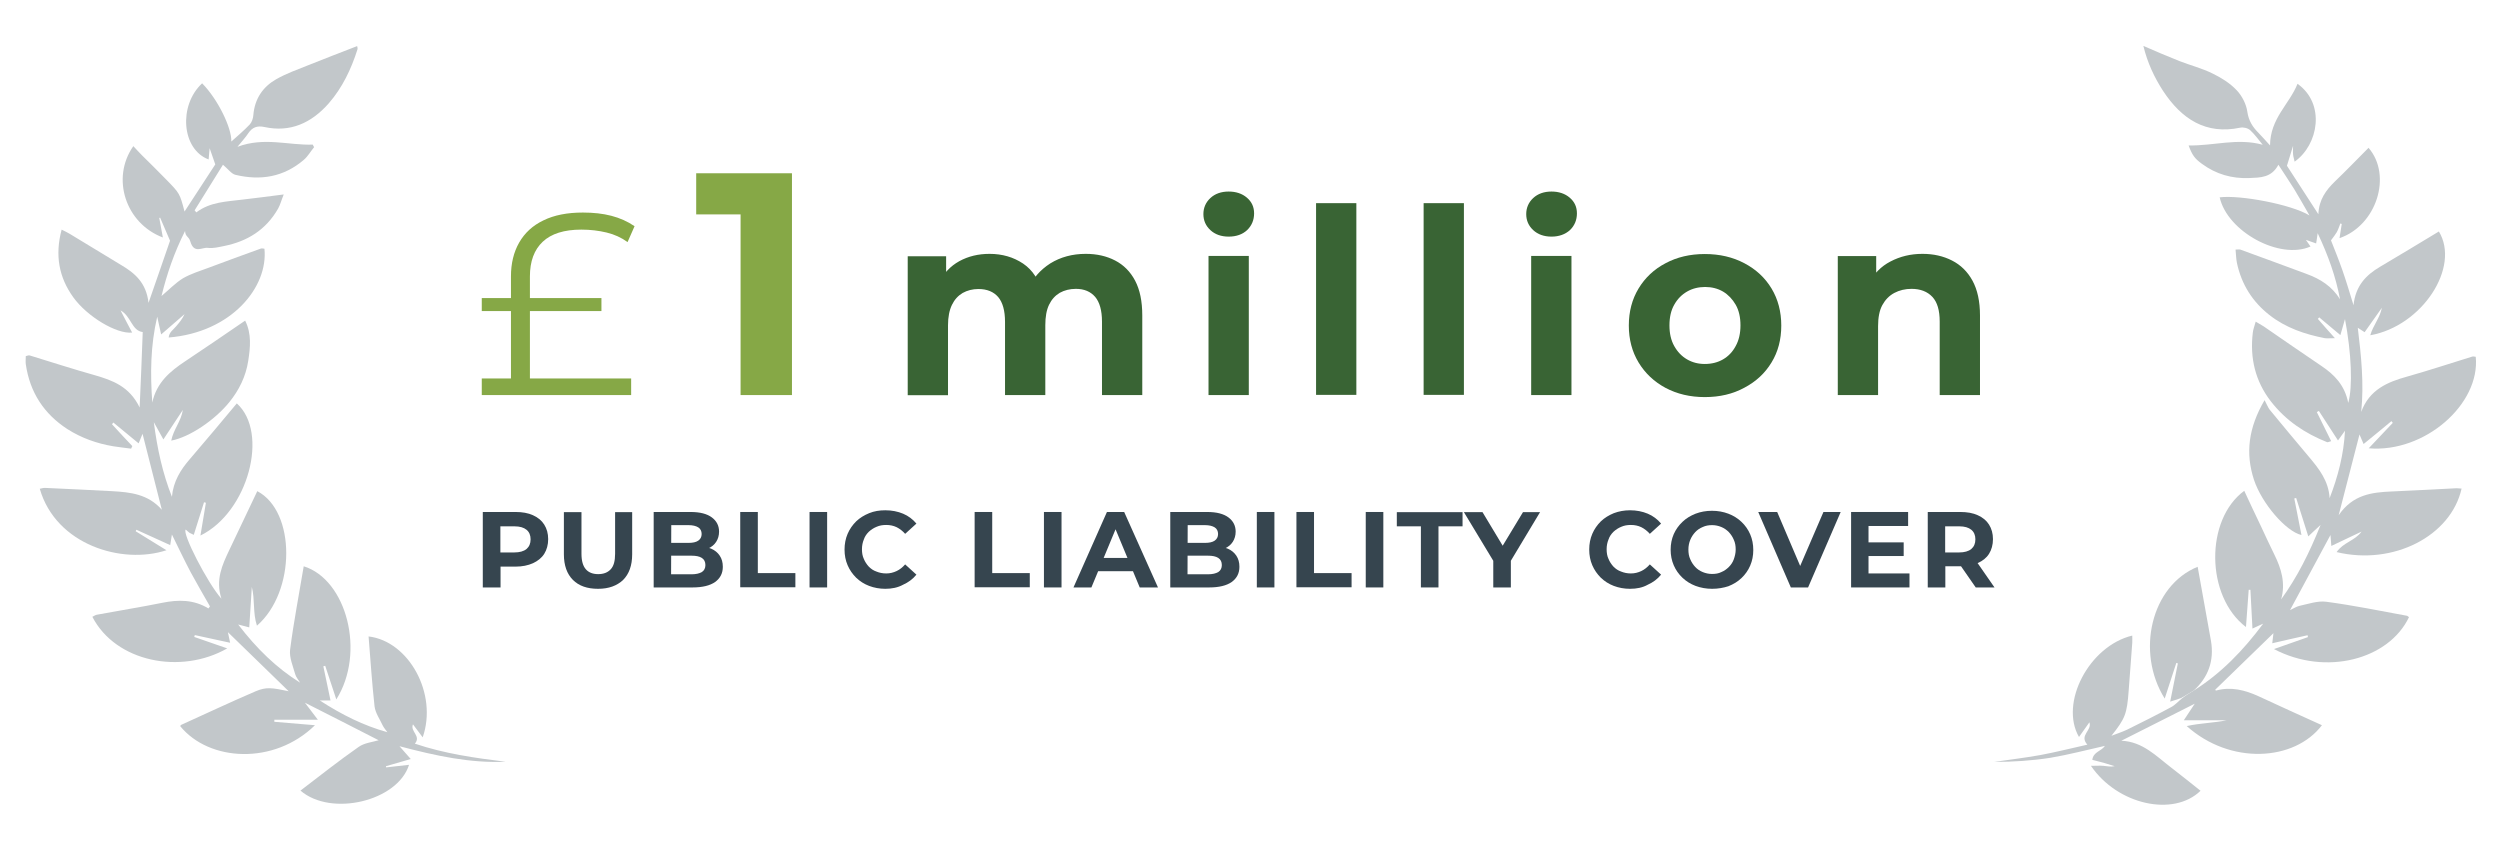 <?xml version="1.0" encoding="utf-8"?>
<!-- Generator: Adobe Illustrator 27.9.6, SVG Export Plug-In . SVG Version: 9.03 Build 54986)  -->
<svg version="1.1" id="Layer_1" xmlns="http://www.w3.org/2000/svg" xmlns:xlink="http://www.w3.org/1999/xlink" x="0px" y="0px"
	 viewBox="0 0 1464.4 497.9" style="enable-background:new 0 0 1464.4 497.9;" xml:space="preserve">
<style type="text/css">
	.st0{fill-rule:evenodd;clip-rule:evenodd;fill:#C2C7CA;}
	.st1{fill:#86A846;}
	.st2{fill:#396434;}
	.st3{fill:#36454F;}
</style>
<g>
	<g>
		<path class="st0" d="M197,409.7c-2.4-7.3-4.5-13.5-6.5-19.7c-0.4,0.1-0.8,0.2-1.1,0.3c1.4,6.5,2.7,13,4.2,20c-1.8,0-3.4,0-6.3,0
			c13,8.4,25.6,14.7,39.6,18.6c-0.9-1.3-2-2.5-2.7-3.9c-1.7-3.7-4.3-7.3-4.8-11.2c-1.5-13.6-2.4-27.3-3.5-41
			c23.6,2.8,40.6,33.6,31.7,59.1c-2-2.6-3.7-4.9-5.7-7.6c-1.8,4.2,5,6.8,1.1,11.3c17.5,5.9,35.3,8.4,53.2,10.6
			c-20.7,0.9-40.7-3.4-62.2-9.1c2.7,3.1,4.3,4.9,6.6,7.5c-5.3,1.5-9.9,2.9-14.5,4.2c0,0.2,0,0.5,0.1,0.7c4.4-0.5,8.8-1,13.4-1.5
			c-6.7,21.3-45.6,30.6-63.6,15.1c11.4-8.7,22.5-17.5,34.1-25.6c3.4-2.4,8.1-2.8,11.7-3.9c-14.1-7.2-28.7-14.7-43.2-22
			c2,2.7,4.2,5.6,7.6,10c-9.7,0-17.6,0-25.5,0c0,0.4,0,0.8,0,1.2c7.7,0.7,15.4,1.3,23.8,2c-24,23.5-62,21.3-78.9,0.6
			c0.1-0.2,0.2-0.6,0.3-0.7c14.6-6.6,29.2-13.5,43.9-19.8c6.2-2.6,9.3-2.1,19.3,0c-11.8-11.5-23.7-23.1-35.6-34.6
			c0.3,1.4,0.7,3.3,1.3,6.2c-7.3-1.6-14-3.1-20.7-4.5c-0.1,0.4-0.2,0.8-0.3,1.1c6.2,2.2,12.5,4.3,19.3,6.7
			c-27.3,15.6-65.4,7.9-79-18.5c0.8-0.4,1.7-1,2.5-1.2c12.8-2.4,25.6-4.4,38.4-7c9.4-1.9,18.4-2,27.1,3.3c0.3-0.4,0.6-0.8,0.9-1.2
			c-3.8-6.7-7.7-13.3-11.3-20c-3.7-7-7.1-14.2-11-22.1c-0.4,2.3-0.6,3.8-1,6.2c-6.7-3.1-13.3-6-19.8-9c-0.2,0.3-0.3,0.6-0.4,0.9
			c5.8,3.6,11.6,7.2,18,11.1c-26,8.6-64.8-3.2-74.2-36c1.1-0.2,2.2-0.6,3.3-0.5c13,0.6,26,1.2,39,1.9c10.7,0.6,21.2,1.7,29.2,10.9
			c-3.7-14.6-7.4-29.2-11.3-44.5c-0.8,1.8-1.4,3.5-2.3,5.6c-5.1-4.2-10-8.2-14.8-12.2c-0.3,0.3-0.6,0.7-0.8,1
			c3.9,4.3,7.9,8.6,11.9,12.8c-0.2,0.5-0.5,1-0.7,1.5c-3.5-0.5-7-0.8-10.5-1.4c-9.5-1.6-18.6-4.8-26.9-10.1
			c-13.5-8.8-21.9-21.3-24.3-38c-0.2-1.5,0-3,0-4.7c0.9-0.2,1.7-0.6,2.3-0.4c12.7,3.9,25.4,8,38.2,11.6c10.3,3,20.2,6.5,26.2,18.9
			c0.7-15.9,1.3-30,1.8-44.2c-6.5-0.8-6.7-9.2-13-12.7c2.6,5.1,4.7,9,6.8,13c-9.1,1-26.4-9.4-34.5-20.7
			c-8.4-11.7-10.8-24.6-6.8-39.6c2,1,3.5,1.7,4.8,2.5c10,6,20,12.2,30,18.2c8,4.7,14.8,10.4,16.1,22.2c4.5-13.1,8.6-24.6,12.6-36.4
			c-1.8-4.3-3.8-8.9-5.8-13.5c-0.2,0-0.3,0.1-0.5,0.2c0.7,3.7,1.3,7.3,2.1,11.4c-21.8-8.2-30.5-34.7-17.3-53.5
			c1.7,1.8,3.3,3.6,5,5.3c4.8,4.8,9.7,9.5,14.4,14.4c7.8,8,7.8,8,10.6,18.6c6.1-9.4,12-18.5,18-27.6c-1.1-3.1-2.2-6.3-3.3-9.5
			c-0.2,2.1-0.4,4.3-0.6,6.6c-15.8-5.9-17.8-31.6-3.8-44.6c9.2,9.3,17.4,26.2,17.1,34.1c3.2-2.9,7.2-6.2,10.8-10
			c1.2-1.3,2-3.6,2.1-5.5c0.8-9.7,5.7-16.6,13.4-21c6-3.4,12.5-5.7,19-8.3c9.4-3.8,18.7-7.3,28.4-11.1c0,0.2,0.4,1.1,0.2,1.9
			c-3.7,11.7-8.9,22.5-16.8,31.6c-10.2,11.6-22.6,17.2-37.7,13.9c-4.2-0.9-7.1,0.1-9.5,3.7c-1.5,2.3-3.4,4.3-6.3,7.9
			c15.7-5.9,29.9-0.8,44.1-1.3c0.2,0.5,0.5,1,0.8,1.5c-2,2.4-3.6,5.3-5.9,7.3c-11.9,10.3-25.6,12.4-40.2,8.9
			c-2.4-0.6-4.4-3.5-7.3-5.9c-5.5,8.8-11,17.8-16.6,26.7c0.3,0.4,0.7,0.8,1,1.2c8.2-6.2,17.8-6.3,27.2-7.5c7.5-0.9,15-1.8,24-3
			c-1.4,3.4-2,6-3.3,8.3c-7.2,12.6-18.2,19.2-31.6,21.9c-3.1,0.6-6.4,1.5-9.5,1.1c-3.4-0.5-8.1,3.7-10.3-3.7
			c-0.9-3.2-2.9-2.6-3.1-6.2c-6.5,13-10.6,25.1-13.8,38.1c4.4-3.7,8.2-7.7,12.6-10.4c4.7-2.7,10-4.3,15.1-6.2
			c10.2-3.8,20.4-7.6,30.5-11.2c0.6-0.2,1.4,0,2.1,0.1c2.3,22.4-19.2,49-56.1,52c0.3-3.2,2.8-4.6,4.4-6.6c1.8-2.1,3.6-4.2,4.9-7.1
			c-4.3,3.7-8.6,7.4-13.7,11.9c-0.8-3.7-1.5-6.5-2.3-10.4c-4,17-4.1,33.5-2.9,50.3c2.5-11.7,10.4-18.3,19.3-24.2
			c11.6-7.7,23.1-15.6,35.1-23.8c3.9,7.8,3,15.8,1.8,23.6c-1.4,9.1-5.4,17.2-11.1,24.2c-8.5,10.5-23.3,20.5-34,22.5
			c1.3-6.6,5.8-11.3,6.8-18c-3.6,5.5-7.2,11-11.4,17.3c-2-3.5-3.6-6.4-5.6-10.1c2,15.5,5.1,29.8,10.6,43.7c0.8-9,5.1-15.9,10.6-22.2
			c9.2-10.7,18.3-21.6,27.4-32.5c19,17,6.8,63.6-21.3,77.4c1.2-6.9,2.2-13,3.2-19.2c-0.4-0.1-0.8-0.2-1.1-0.3
			c-2,6.2-3.9,12.4-6,19.1c-0.9-0.5-1.8-0.8-2.5-1.2c-0.8-0.6-1.5-1.3-2.2-1.9c-2.4,1.8,12.8,31.5,20.9,40.5
			c-3.6-11.2,0.5-19.8,4.5-28.3c5.5-11.6,11-23.1,16.5-34.7c22.6,11.8,22.7,58.9-0.2,78.8c-2.5-7.5-1.1-15.3-3-22.7
			c-0.5,7.7-1,15.4-1.5,23.7c-1.8-0.5-3.4-0.9-6.5-1.7c10.9,14.2,22.4,25.4,36.3,34.1c-1-1.7-2.4-3.2-2.9-5c-1.3-4.7-3.5-9.7-3-14.2
			c2.1-16.4,5.3-32.7,8-49C203,339.5,214.3,382.2,197,409.7z"/>
	</g>
	<g>
		<g>
			<path class="st0" d="M1285,404.5c16-10,29.1-23.6,40.7-39.2c-1.9,0.9-3.9,1.7-6.3,2.9c-0.4-8-0.8-15.3-1.2-22.7c-0.3,0-0.7,0-1,0
				c-0.5,7.1-1,14.2-1.6,21.8c-23.7-18-24-63-1-79.8c3.2,6.9,6.4,13.8,9.7,20.6c2.6,5.6,5.2,11.2,7.9,16.7c4.1,8.3,6.7,16.8,4,26.3
				c9.4-13,16.5-27.1,23.1-43.6c-3.1,2.8-4.9,4.5-7.2,6.7c-2.5-7.9-4.8-15.2-7.1-22.5c-0.4,0.1-0.7,0.2-1.1,0.3
				c1.4,7.1,2.8,14.1,4.2,21.4c-9.1-2.1-23.2-18.5-27.8-32.3c-5.1-15.6-3.3-30.5,6.2-46.7c1.4,2.6,2,4.3,3,5.6
				c7.6,9.2,15.2,18.4,22.9,27.5c5.9,7,11.6,14.1,12.2,24.3c4.9-12.7,8.3-25.6,9-39.5c-1.2,1.7-2.4,3.4-4.1,5.7
				c-3.9-6-7.6-11.7-11.2-17.3c-0.4,0.2-0.8,0.5-1.2,0.7c2.8,5.6,5.5,11.1,8.4,17c-1.2,0.3-1.9,0.8-2.4,0.6
				c-12.8-5.1-24.2-12.6-33-24c-9-11.7-12.3-25.2-10.5-40.1c0.2-2,1-3.9,1.7-6.5c1.9,1.1,3.3,1.9,4.7,2.8
				c11.3,7.8,22.6,15.6,34,23.3c7.4,5,13.5,11.2,15.5,21.5c2.7-9.4,1.9-29-1.9-49.1c-1,3.5-1.7,6-2.7,9.4
				c-4.4-3.7-8.4-7.1-12.4-10.4c-0.2,0.3-0.5,0.6-0.8,0.9c3,3.5,6.1,6.9,10,11.3c-2.9,0-4.4,0.2-5.9,0c-11.7-2.3-22.8-6-32.5-13.6
				c-9.8-7.7-16.3-17.8-19-30.5c-0.5-2.4-0.5-5-0.8-7.8c1.4,0,2.2-0.2,2.8,0c13,4.7,25.9,9.5,38.9,14.3c7.9,2.9,14.7,7.1,19.5,14.8
				c-2.5-13.3-7-25.8-13.1-38.7c-0.3,2.5-0.6,4-0.9,6c-1.9-0.7-3.6-1.2-6-2.1c1.2,1.7,1.9,2.8,2.7,3.9c-18,8-48.7-8.7-53.2-28.8
				c11.9-1.5,41.9,4.1,52.6,10.6c-3.5-6.1-6.2-10.9-9-15.5c-2.8-4.5-5.8-8.9-9.2-14.2c-4.1,7.7-10.6,7.5-17.1,7.8
				c-10.1,0.4-19.4-2.2-27.8-8.4c-4.1-3-5.6-5-7.7-10.7c14.5,0.3,28.6-4.5,43.4-0.4c-2.4-2.9-4.6-6-7.3-8.5
				c-1.4-1.3-4.1-1.9-5.9-1.5c-20,4.2-34.2-4.9-45.2-21.6c-5.1-7.9-9.1-16.4-11.5-26.3c7.4,3.2,14.3,6.2,21.2,8.9
				c6.4,2.5,13.2,4.2,19.4,7.3c5,2.4,10.1,5.6,14,9.7c3.1,3.2,5.7,8.2,6.3,12.7c0.8,5.4,3.2,9,6.6,12.4c2.1,2.1,3.9,4.3,6.7,7.3
				c0.1-15.9,11.3-24.1,16.1-36.1c16.5,11.7,12.3,35.7-1.7,45.6c-0.3-1.6-0.8-2.9-0.9-4.2c-0.2-1.5,0-3.1,0-5.1
				c-1.2,4.1-2.4,7.6-3.6,11.7c5.6,8.7,11.6,18,18.4,28.4c0.4-8.8,4.6-14.2,9.7-19.2c6.7-6.4,13.1-13.1,19.7-19.7
				c14,16.2,4.7,45.5-17,52.9c0.5-3,0.9-5.6,1.3-8.3c-0.3-0.1-0.6-0.2-0.8-0.3c-0.7,1.7-1.2,3.5-2.1,5.1c-0.8,1.4-1.8,2.6-3.4,4.8
				c2,5.1,4.5,11.2,6.7,17.5c2.2,6.3,4.1,12.7,6.5,20.5c1.2-11.5,7.4-17.7,15.5-22.5c11.6-6.8,23-13.8,34.5-20.7
				c12.7,20.9-9.8,55.4-40.2,60.8c1.7-5.9,5.7-10.2,6.8-16.1c-3.3,4.7-6.6,9.3-10.1,14.3c-1.2-0.8-2.4-1.6-4-2.6
				c2,16.5,3.7,32.7,2,49.3c4.8-13.1,15.4-17.5,26.9-20.7c12.8-3.6,25.4-7.8,38.1-11.7c0.6-0.2,1.4,0,2.1,0.1
				c2.7,27.8-30,56.4-62.7,53.6c5.1-5.4,9.6-10.1,14.1-14.9c-0.3-0.3-0.5-0.7-0.8-1c-5.3,4.4-10.6,8.8-16.3,13.4
				c-0.8-2-1.6-3.7-2.4-5.6c-3.9,15.4-7.9,30.4-12.2,47.3c8.3-12.1,19.4-13.4,30.9-13.9c12.7-0.6,25.5-1.2,38.2-1.9
				c0.9,0,1.9,0.2,2.9,0.2c-6.2,27.8-40,45.2-73.2,37.2c3.9-5.7,10.7-6.6,14.6-12c-5.7,2.7-11.3,5.4-17.7,8.4
				c-0.2-2.5-0.3-4.4-0.5-6.4c-7.8,14.5-15.6,28.9-23.7,44c2.1-1,3.8-2.1,5.5-2.5c5.2-1.1,10.7-3.1,15.8-2.4
				c15.8,2.1,31.4,5.3,47.2,8.2c0.4,0.1,0.8,0.6,1.2,0.8c-11.8,24.8-48.7,34.7-79.1,18.7c7.3-2.6,13.6-4.8,19.9-7
				c-0.1-0.4-0.2-0.8-0.2-1.1c-6.7,1.5-13.5,3-20.7,4.7c0.3-2.4,0.5-4.2,0.7-5.9c-11.4,11.1-22.7,22.1-34.1,33.1
				c0,0,0.3,0.6,0.5,0.5c8.8-2.4,16.9-0.3,25,3.4c12.3,5.7,24.6,11.3,37,16.9c-16.1,21.2-53.7,23.4-79.2,0.5
				c8.2-1.8,15.9-1.8,23.4-3.4c-7.8,0-15.6,0-25.1,0c2.6-3.9,4.3-6.5,6.4-9.7c-14.4,7.3-28.2,14.2-43,21.7
				c12.5,0.5,20.4,9,29.3,15.8c5.7,4.4,11.3,8.9,17.1,13.5c-15.8,15.4-48.6,8.3-64.2-14.6c2.8,0,5.1-0.2,7.3,0
				c2.2,0.2,4.3,0.7,6.6,0.2c-2.2-0.7-4.4-1.4-6.5-2c-2.1-0.6-4.2-1.1-6.6-1.7c0.6-4.8,5.3-5,7.4-8.2c-10.7,2.4-21.3,5.2-32,7
				c-10.9,1.7-21.9,2.4-32.9,2.4c9-1.3,18-2.4,27-4c9.1-1.7,18.2-4,27.6-6.1c-5-5.6,2.9-8.2,1.2-13.1c-2.1,3-4.1,5.7-6.1,8.6
				c-11.5-19.9,5.9-53.3,31.2-59.4c0,1.5,0.1,2.9,0,4.3c-0.7,9.3-1.4,18.6-2.1,28c-1,13.6-2,16.2-10.1,26.4c3.1-1.2,6.2-2.2,9.2-3.6
				c8.7-4.3,17.3-8.6,25.8-13.2c2.3-1.2,4.2-3.4,6.3-5.1C1280.1,407.5,1282.5,406,1285,404.5z"/>
		</g>
		<g>
			<path class="st0" d="M1285,404.5c-2.5,1.5-5,3-7.4,4.4c-1.8,0.6-3.6,1.2-6.4,2.1c1.6-8,3-15.1,4.5-22.4c-0.3-0.1-0.6-0.2-0.9-0.3
				c-2.2,6.8-4.4,13.6-6.8,20.9c-17.1-27.3-7.9-66.2,19.3-77.2c2.6,14.5,5.2,28.9,7.8,43.4C1297.1,387.2,1293.4,396.8,1285,404.5z"
				/>
		</g>
	</g>
	<g>
		<path class="st1" d="M282.2,182.2v-7.6h70.1v7.6H282.2z M282.2,231.4v-9.7h87.5v9.7H282.2z M299.3,229.4v-67.5
			c0-7.6,1.6-14.2,4.8-19.8s7.9-10,14.2-13c6.3-3.1,14-4.6,23.1-4.6c6.2,0,11.7,0.6,16.7,1.9c5,1.3,9.5,3.3,13.6,6.1l-4.1,9.3
			c-3.6-2.6-7.7-4.5-12.3-5.6c-4.6-1.1-9.5-1.7-14.8-1.7c-10.1,0-17.6,2.4-22.6,7.1c-5,4.7-7.5,11.5-7.5,20.3v67.5H299.3z"/>
		<path class="st1" d="M433.8,231.4V112.6l13,13h-39v-24.1h56.1v129.9L433.8,231.4L433.8,231.4z"/>
		<path class="st2" d="M636,148.7c6.5,0,12.2,1.3,17.2,3.9c5,2.6,8.9,6.5,11.7,11.8c2.8,5.3,4.2,12.1,4.2,20.4v46.6h-23.6v-43
			c0-6.6-1.4-11.4-4-14.5c-2.7-3.1-6.4-4.7-11.3-4.7c-3.5,0-6.7,0.8-9.4,2.3c-2.7,1.6-4.8,3.9-6.3,7c-1.5,3.1-2.2,7.1-2.2,12v40.9
			h-23.6v-42.9c0-6.6-1.4-11.4-4-14.5c-2.7-3.1-6.5-4.7-11.6-4.7c-3.4,0-6.5,0.8-9.2,2.3c-2.7,1.6-4.8,3.9-6.3,7s-2.3,7.1-2.3,12
			v40.9h-23.6v-81.4h22.5V172l-4.2-6.3c2.7-5.6,6.7-9.8,11.9-12.7c5.3-2.9,11.2-4.3,17.7-4.3c7.5,0,14,1.9,19.7,5.7
			c5.6,3.8,9.4,9.6,11.2,17.3l-8.3-2.3c2.7-6.3,7.1-11.3,13-15.1C621.2,150.6,628.1,148.7,636,148.7z"/>
		<path class="st2" d="M719.7,138.6c-4.4,0-8-1.3-10.7-3.8c-2.7-2.5-4.1-5.6-4.1-9.4c0-3.7,1.4-6.9,4.1-9.4
			c2.7-2.5,6.3-3.8,10.7-3.8c4.3,0,7.9,1.2,10.7,3.6c2.8,2.4,4.2,5.4,4.2,9.2c0,3.9-1.4,7.2-4.1,9.8
			C727.8,137.3,724.2,138.6,719.7,138.6z M707.9,231.4v-81.5h23.6v81.5L707.9,231.4L707.9,231.4z"/>
		<path class="st2" d="M770.9,231.4V119h23.6v112.3H770.9z"/>
		<path class="st2" d="M833.9,231.4V119h23.6v112.3H833.9z"/>
		<path class="st2" d="M908.8,138.6c-4.4,0-8-1.3-10.7-3.8c-2.7-2.5-4.1-5.6-4.1-9.4c0-3.7,1.4-6.9,4.1-9.4
			c2.7-2.5,6.3-3.8,10.7-3.8c4.3,0,7.9,1.2,10.7,3.6c2.8,2.4,4.2,5.4,4.2,9.2c0,3.9-1.4,7.2-4.1,9.8
			C916.8,137.3,913.2,138.6,908.8,138.6z M896.9,231.4v-81.5h23.6v81.5L896.9,231.4L896.9,231.4z"/>
		<path class="st2" d="M998.6,232.6c-8.6,0-16.2-1.8-23-5.4c-6.7-3.6-12-8.6-15.8-14.9c-3.8-6.3-5.7-13.5-5.7-21.6
			c0-8.2,1.9-15.4,5.7-21.7c3.8-6.3,9.1-11.3,15.8-14.8c6.7-3.6,14.4-5.4,23-5.4c8.7,0,16.4,1.8,23.2,5.4
			c6.8,3.6,12.1,8.5,15.9,14.8c3.8,6.3,5.7,13.6,5.7,21.7c0,8.2-1.9,15.4-5.7,21.6c-3.8,6.3-9.1,11.2-15.9,14.8
			C1015,230.8,1007.3,232.6,998.6,232.6z M998.6,213.2c4,0,7.6-0.9,10.7-2.7c3.1-1.8,5.6-4.4,7.4-7.8c1.9-3.4,2.8-7.5,2.8-12.1
			c0-4.7-0.9-8.8-2.8-12.1c-1.9-3.3-4.4-5.9-7.4-7.7c-3.1-1.8-6.6-2.7-10.5-2.7s-7.5,0.9-10.6,2.7c-3.1,1.8-5.6,4.3-7.5,7.7
			c-1.9,3.3-2.8,7.4-2.8,12.1c0,4.7,0.9,8.7,2.8,12.1c1.9,3.4,4.4,6,7.5,7.8C991.3,212.3,994.7,213.2,998.6,213.2z"/>
		<path class="st2" d="M1126.1,148.7c6.5,0,12.2,1.3,17.3,3.9c5.1,2.6,9.1,6.5,12,11.8c2.9,5.3,4.4,12.1,4.4,20.4v46.6h-23.6v-43
			c0-6.6-1.4-11.4-4.3-14.5c-2.9-3.1-7-4.7-12.2-4.7c-3.7,0-7.1,0.8-10.1,2.4c-3,1.6-5.3,4-7,7.1c-1.7,3.1-2.5,7.3-2.5,12.4v40.3
			h-23.6v-81.4h22.5v22.5l-4.2-6.8c2.9-5.4,7.1-9.7,12.5-12.5C1113,150.2,1119.2,148.7,1126.1,148.7z"/>
		<path class="st3" d="M282.8,344.1v-44.2H302c3.9,0,7.4,0.6,10.2,1.9c2.9,1.3,5.1,3.1,6.6,5.5c1.5,2.4,2.3,5.2,2.3,8.5
			c0,3.3-0.8,6.2-2.3,8.6c-1.5,2.4-3.8,4.2-6.6,5.5c-2.9,1.3-6.3,2-10.2,2h-13.5l4.7-4.6v16.8L282.8,344.1L282.8,344.1z
			 M293.1,328.4l-4.7-4.8h12.9c3.1,0,5.5-0.7,7.1-2c1.6-1.4,2.4-3.2,2.4-5.7c0-2.4-0.8-4.3-2.4-5.6c-1.6-1.3-3.9-2-7.1-2h-12.9
			l4.7-4.8V328.4z"/>
		<path class="st3" d="M350.3,344.9c-6.3,0-11.2-1.7-14.7-5.2c-3.5-3.5-5.3-8.5-5.3-15v-24.7h10.3v24.4c0,4.2,0.9,7.2,2.6,9.1
			c1.7,1.9,4.1,2.8,7.2,2.8c3.1,0,5.5-0.9,7.3-2.8s2.6-4.9,2.6-9.1v-24.4h10v24.7c0,6.5-1.8,11.5-5.3,15
			C361.4,343.1,356.6,344.9,350.3,344.9z"/>
		<path class="st3" d="M382.9,344.1v-44.2h21.6c5.6,0,9.7,1.1,12.5,3.2c2.8,2.1,4.2,4.9,4.2,8.3c0,2.3-0.6,4.3-1.7,6s-2.7,3-4.7,3.9
			s-4.2,1.4-6.8,1.4l1.2-2.7c2.8,0,5.2,0.5,7.4,1.4c2.1,0.9,3.8,2.3,5,4.1c1.2,1.8,1.8,3.9,1.8,6.5c0,3.8-1.5,6.7-4.5,8.9
			c-3,2.1-7.4,3.2-13.2,3.2H382.9L382.9,344.1z M393.1,336.4h12c2.6,0,4.6-0.5,6-1.3c1.4-0.9,2.1-2.3,2.1-4.1c0-1.9-0.7-3.3-2.1-4.2
			c-1.4-0.9-3.4-1.3-6-1.3h-12.7V318h10.9c2.5,0,4.4-0.4,5.7-1.3c1.3-0.9,2-2.2,2-3.9s-0.7-3.1-2-3.9c-1.3-0.8-3.2-1.3-5.7-1.3
			h-10.1L393.1,336.4L393.1,336.4z"/>
		<path class="st3" d="M433.6,344.1v-44.2h10.3v35.8h22v8.3H433.6z"/>
		<path class="st3" d="M474.2,344.1v-44.2h10.3v44.2H474.2z"/>
		<path class="st3" d="M518.6,344.9c-3.4,0-6.6-0.6-9.5-1.7c-2.9-1.1-5.4-2.7-7.6-4.8c-2.1-2.1-3.8-4.5-5-7.3
			c-1.2-2.8-1.8-5.8-1.8-9.2c0-3.3,0.6-6.4,1.8-9.2c1.2-2.8,2.9-5.2,5-7.3c2.2-2.1,4.7-3.6,7.6-4.8s6.1-1.7,9.5-1.7
			c3.8,0,7.3,0.7,10.4,2c3.1,1.3,5.7,3.3,7.8,5.8l-6.6,6c-1.5-1.7-3.2-3-5-3.9c-1.9-0.9-3.9-1.3-6.1-1.3c-2.1,0-3.9,0.3-5.7,1.1
			c-1.7,0.7-3.2,1.7-4.5,2.9c-1.3,1.3-2.3,2.7-2.9,4.5c-0.7,1.7-1.1,3.6-1.1,5.7s0.3,4,1.1,5.7c0.7,1.7,1.7,3.2,2.9,4.5
			c1.3,1.3,2.7,2.3,4.5,2.9c1.7,0.7,3.6,1.1,5.7,1.1c2.2,0,4.2-0.5,6.1-1.4s3.5-2.2,5-3.9l6.6,6c-2.1,2.6-4.7,4.5-7.8,5.9
			C525.9,344.2,522.4,344.9,518.6,344.9z"/>
		<path class="st3" d="M570.9,344.1v-44.2h10.3v35.8h22v8.3H570.9z"/>
		<path class="st3" d="M611.5,344.1v-44.2h10.3v44.2H611.5z"/>
		<path class="st3" d="M628.8,344.1l19.6-44.2h10.1l19.8,44.2h-10.7l-16.2-39h4.1l-16.2,39H628.8z M638.8,334.6l2.6-7.8h22.8
			l2.7,7.8H638.8z"/>
		<path class="st3" d="M685.5,344.1v-44.2h21.6c5.6,0,9.7,1.1,12.5,3.2c2.8,2.1,4.2,4.9,4.2,8.3c0,2.3-0.6,4.3-1.7,6
			c-1.1,1.7-2.7,3-4.7,3.9s-4.2,1.4-6.8,1.4l1.2-2.7c2.8,0,5.2,0.5,7.4,1.4c2.1,0.9,3.8,2.3,5,4.1c1.2,1.8,1.8,3.9,1.8,6.5
			c0,3.8-1.5,6.7-4.5,8.9c-3,2.1-7.4,3.2-13.2,3.2H685.5L685.5,344.1z M695.6,336.4h12c2.6,0,4.6-0.5,6-1.3c1.4-0.9,2.1-2.3,2.1-4.1
			c0-1.9-0.7-3.3-2.1-4.2c-1.4-0.9-3.4-1.3-6-1.3h-12.7V318h10.9c2.5,0,4.4-0.4,5.7-1.3c1.3-0.9,2-2.2,2-3.9s-0.7-3.1-2-3.9
			c-1.3-0.8-3.2-1.3-5.7-1.3h-10.1L695.6,336.4L695.6,336.4z"/>
		<path class="st3" d="M736.2,344.1v-44.2h10.3v44.2H736.2z"/>
		<path class="st3" d="M759.4,344.1v-44.2h10.3v35.8h22v8.3H759.4z"/>
		<path class="st3" d="M800,344.1v-44.2h10.3v44.2H800z"/>
		<path class="st3" d="M832.3,344.1v-35.8h-14.1v-8.3h38.5v8.3h-14.1v35.8H832.3z"/>
		<path class="st3" d="M874.7,344.1v-18l2.3,6.2l-19.5-32.3h10.9l14.9,24.8h-6.2l15-24.8h10l-19.4,32.3l2.3-6.2v18H874.7z"/>
		<path class="st3" d="M954.8,344.9c-3.4,0-6.6-0.6-9.5-1.7c-2.9-1.1-5.4-2.7-7.6-4.8c-2.1-2.1-3.8-4.5-5-7.3
			c-1.2-2.8-1.8-5.8-1.8-9.2c0-3.3,0.6-6.4,1.8-9.2c1.2-2.8,2.9-5.2,5-7.3c2.2-2.1,4.7-3.6,7.6-4.8c2.9-1.1,6.1-1.7,9.5-1.7
			c3.8,0,7.3,0.7,10.4,2c3.1,1.3,5.7,3.3,7.8,5.8l-6.6,6c-1.5-1.7-3.2-3-5-3.9c-1.9-0.9-3.9-1.3-6.1-1.3c-2.1,0-3.9,0.3-5.7,1.1
			c-1.7,0.7-3.2,1.7-4.5,2.9c-1.3,1.3-2.3,2.7-2.9,4.5c-0.7,1.7-1.1,3.6-1.1,5.7s0.3,4,1.1,5.7c0.7,1.7,1.7,3.2,2.9,4.5
			c1.3,1.3,2.7,2.3,4.5,2.9c1.7,0.7,3.6,1.1,5.7,1.1c2.2,0,4.2-0.5,6.1-1.4s3.5-2.2,5-3.9l6.6,6c-2.1,2.6-4.7,4.5-7.8,5.9
			C962.2,344.2,958.7,344.9,954.8,344.9z"/>
		<path class="st3" d="M1002.9,344.9c-3.5,0-6.7-0.6-9.7-1.7c-2.9-1.1-5.5-2.7-7.7-4.8s-3.9-4.5-5.1-7.3c-1.2-2.8-1.8-5.8-1.8-9.1
			c0-3.3,0.6-6.3,1.8-9.1c1.2-2.7,2.9-5.1,5.1-7.2c2.2-2.1,4.7-3.6,7.7-4.8c2.9-1.1,6.1-1.7,9.6-1.7c3.5,0,6.7,0.6,9.6,1.7
			s5.5,2.7,7.7,4.8c2.2,2.1,3.9,4.5,5.1,7.3c1.2,2.8,1.8,5.8,1.8,9.2c0,3.3-0.6,6.3-1.8,9.1c-1.2,2.8-2.9,5.2-5.1,7.3
			s-4.7,3.6-7.7,4.8C1009.6,344.3,1006.4,344.9,1002.9,344.9z M1002.9,336.2c2,0,3.8-0.3,5.4-1.1c1.7-0.7,3.1-1.7,4.4-3
			c1.3-1.3,2.3-2.8,2.9-4.5s1.1-3.6,1.1-5.7s-0.3-4-1.1-5.7c-0.7-1.7-1.7-3.2-2.9-4.5c-1.3-1.3-2.7-2.3-4.4-3
			c-1.7-0.7-3.5-1.1-5.4-1.1c-2,0-3.8,0.3-5.5,1.1c-1.7,0.7-3.2,1.7-4.4,3c-1.2,1.3-2.2,2.8-2.9,4.5c-0.7,1.7-1.1,3.6-1.1,5.7
			s0.3,4,1.1,5.7c0.7,1.7,1.7,3.2,2.9,4.5c1.2,1.3,2.7,2.3,4.4,3C999.1,335.8,1000.9,336.2,1002.9,336.2z"/>
		<path class="st3" d="M1049,344.1l-19.1-44.2h11.1l16.7,39.2h-6.5l16.9-39.2h10.1l-19.1,44.2H1049z"/>
		<path class="st3" d="M1094.5,335.9h24v8.2h-34.2v-44.2h33.4v8.2h-23.2V335.9L1094.5,335.9z M1093.8,317.7h21.3v8h-21.3V317.7z"/>
		<path class="st3" d="M1129.2,344.1v-44.2h19.1c3.9,0,7.4,0.6,10.2,1.9c2.9,1.3,5.1,3.1,6.6,5.5c1.5,2.4,2.3,5.2,2.3,8.5
			c0,3.3-0.8,6.2-2.3,8.6c-1.5,2.4-3.8,4.2-6.6,5.4c-2.9,1.2-6.3,1.9-10.2,1.9h-13.5l4.7-4.4v16.8L1129.2,344.1L1129.2,344.1z
			 M1139.4,328.4l-4.7-4.8h12.9c3.1,0,5.5-0.7,7.1-2c1.6-1.4,2.4-3.2,2.4-5.7c0-2.4-0.8-4.3-2.4-5.6c-1.6-1.3-3.9-2-7.1-2h-12.9
			l4.7-4.8V328.4z M1157.3,344.1l-11.1-16h11l11.1,16H1157.3z"/>
	</g>
</g>
</svg>
